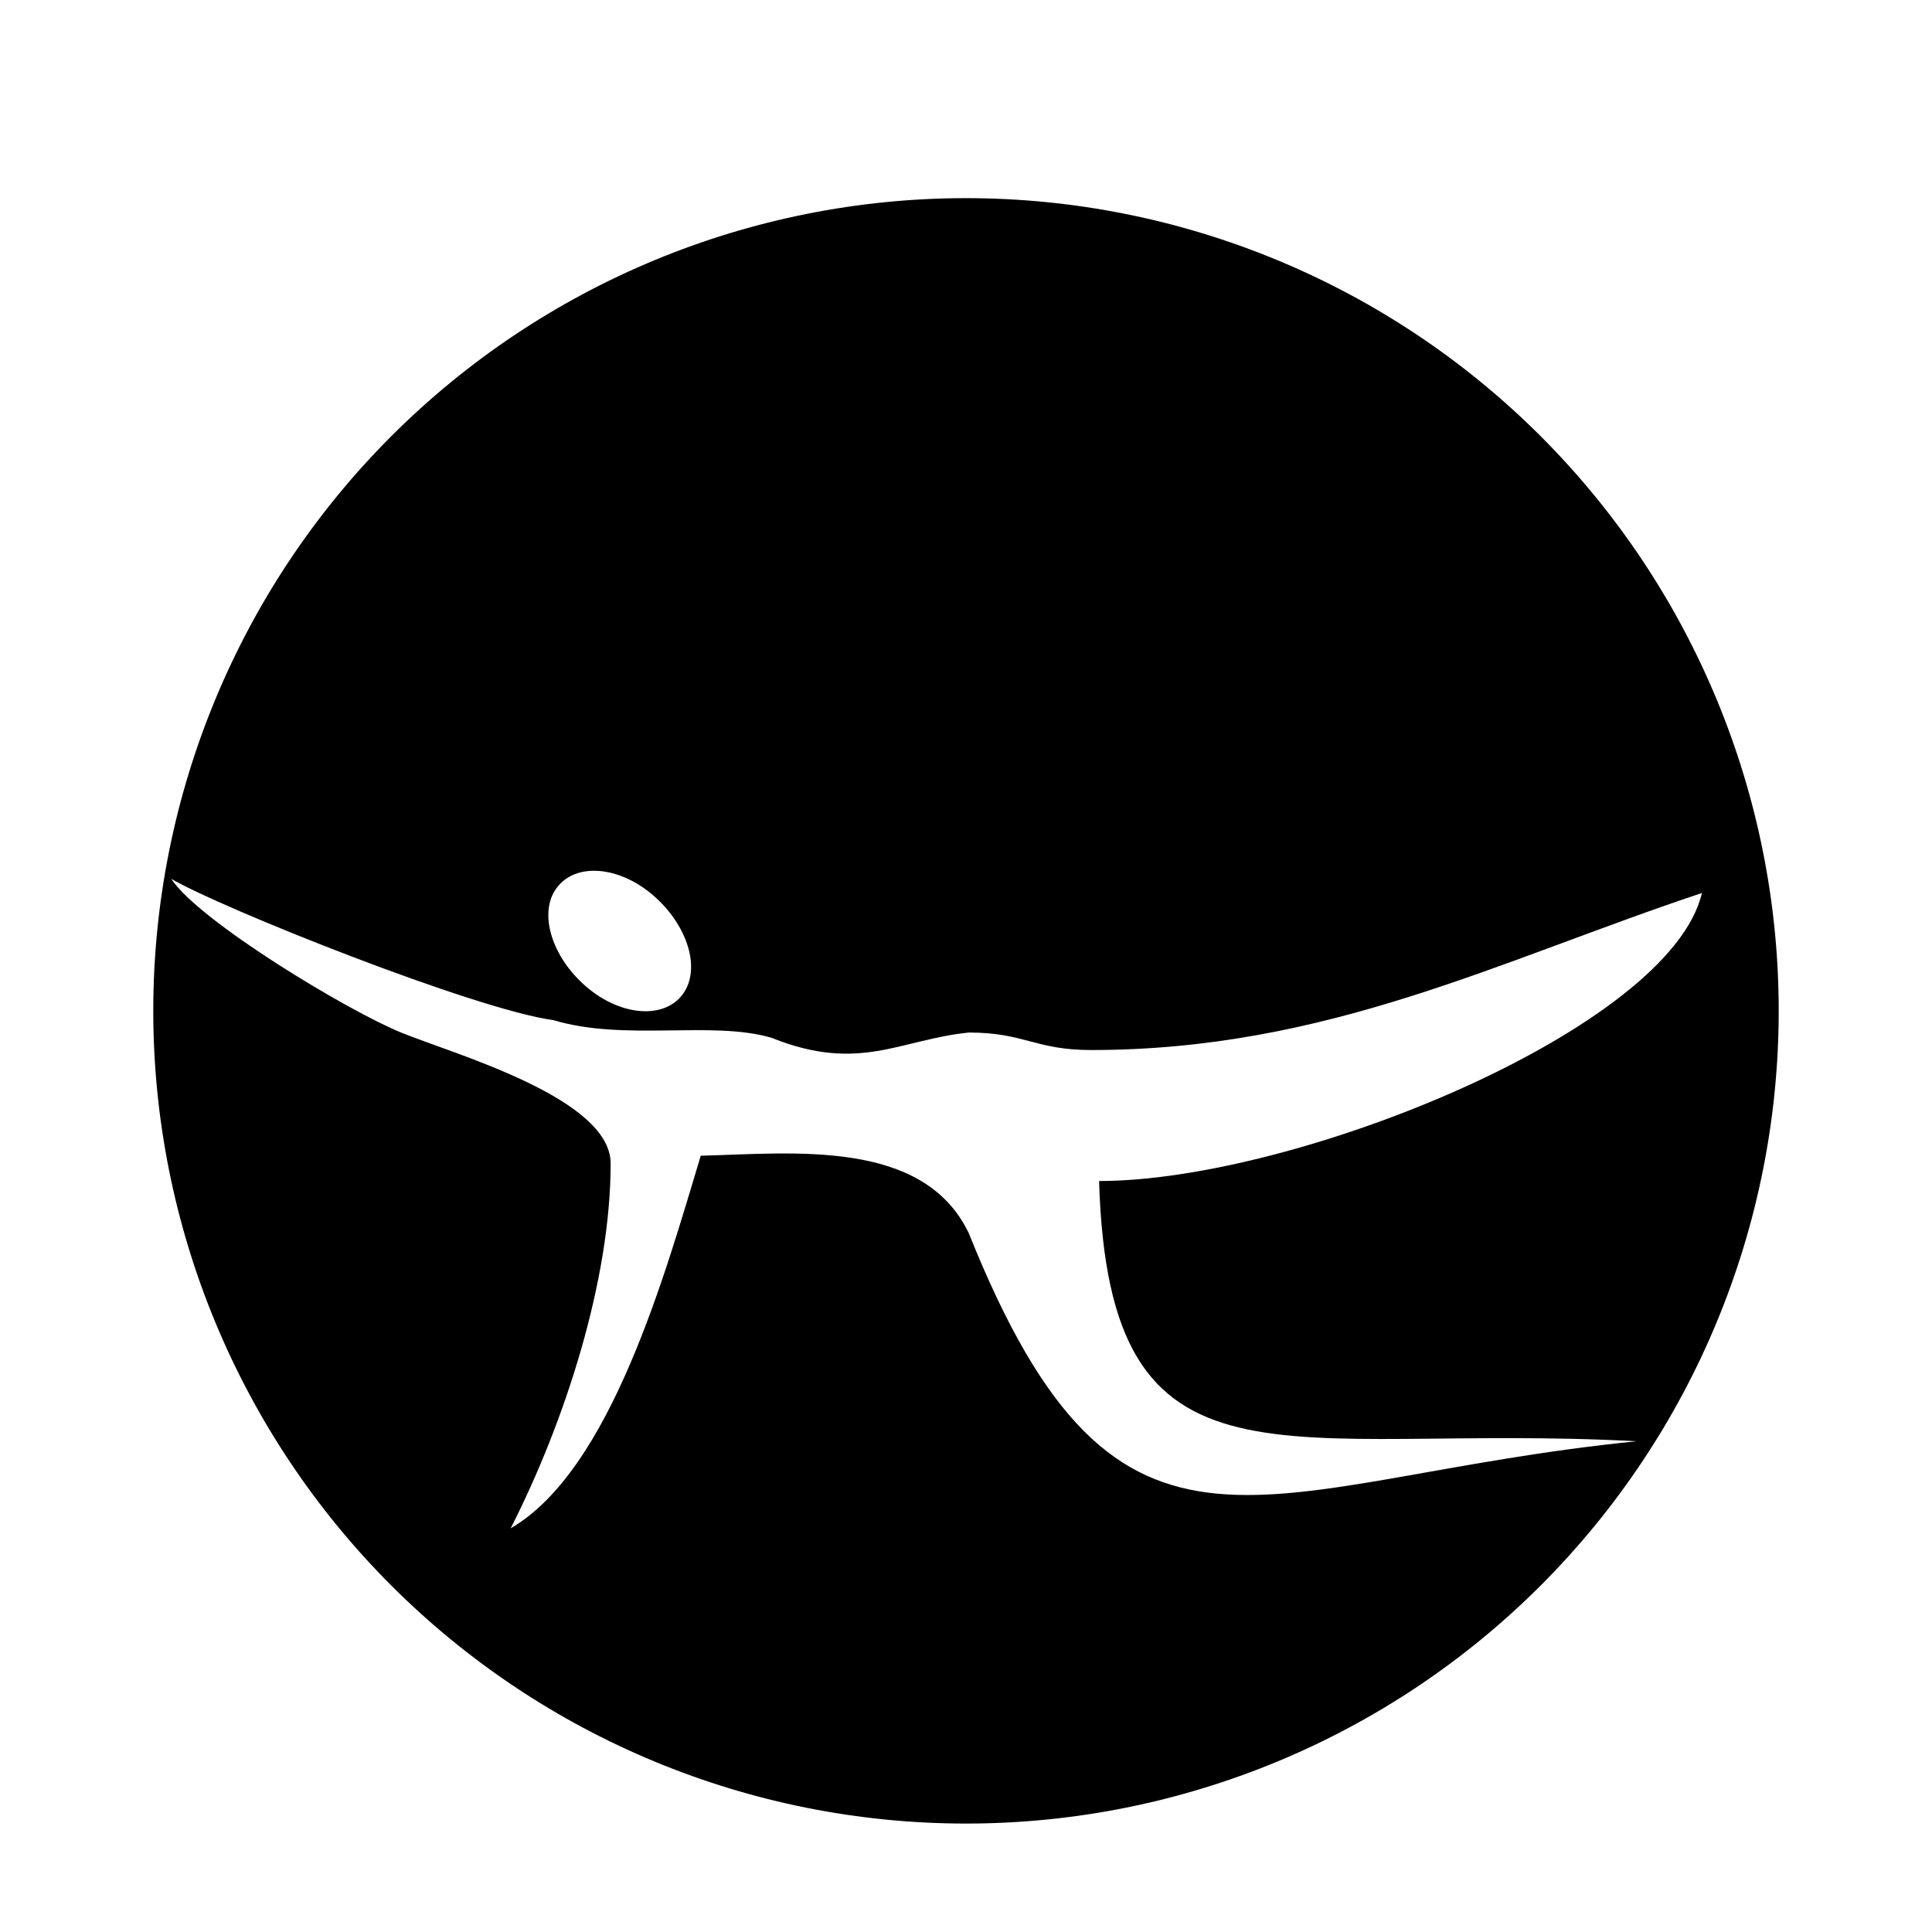 <?xml version="1.0" encoding="UTF-8"?>
<!-- Uploaded to: SVG Repo, www.svgrepo.com, Generator: SVG Repo Mixer Tools -->
<svg fill="#000000" width="800px" height="800px" version="1.1" viewBox="144 144 512 512" xmlns="http://www.w3.org/2000/svg">
 <path d="m400 196.51c-57.125 0-111.91 22.691-152.3 63.082s-63.082 95.172-63.082 152.29c0 57.125 22.691 111.91 63.082 152.3s95.172 63.082 152.3 63.082c57.121 0 111.9-22.691 152.29-63.082s63.086-95.172 63.086-152.3c0-57.121-22.695-111.9-63.086-152.29s-95.172-63.082-152.29-63.082zm-108.02 182.23c5.289-6.297 16.93-5.039 25.895 3.223 8.969 8.262 11.941 19.75 6.648 26.047-5.289 6.297-16.93 5.039-25.945-3.223-9.016-8.262-11.938-19.902-6.598-26.047zm285.71 147.21c-100.41 10.078-136.73 45.344-176.94-55.117-12.043-25.191-46.602-21.16-71.039-20.555-9.27 30.633-23.73 83.281-50.383 98.746 14.207-27.859 26.5-65.496 26.5-96.68 0-17.332-41.262-28.918-55.418-34.66-14.152-5.746-53.5-29.426-61.059-40.809 13.098 7.707 80.609 34.711 101.37 37.484 18.895 5.691 41.969 0 57.785 4.684 23.227 9.32 33.906 0.453 52.246-1.41 14.762 0 17.582 4.637 32.395 4.637 62.574-0.004 107.92-23.633 161.88-41.617-8.363 35.973-107.46 76.328-159.76 76.328 2.621 87.309 48.867 63.934 142.43 68.969zm9.371-11.133v-0.402 0.402z"/>
</svg>